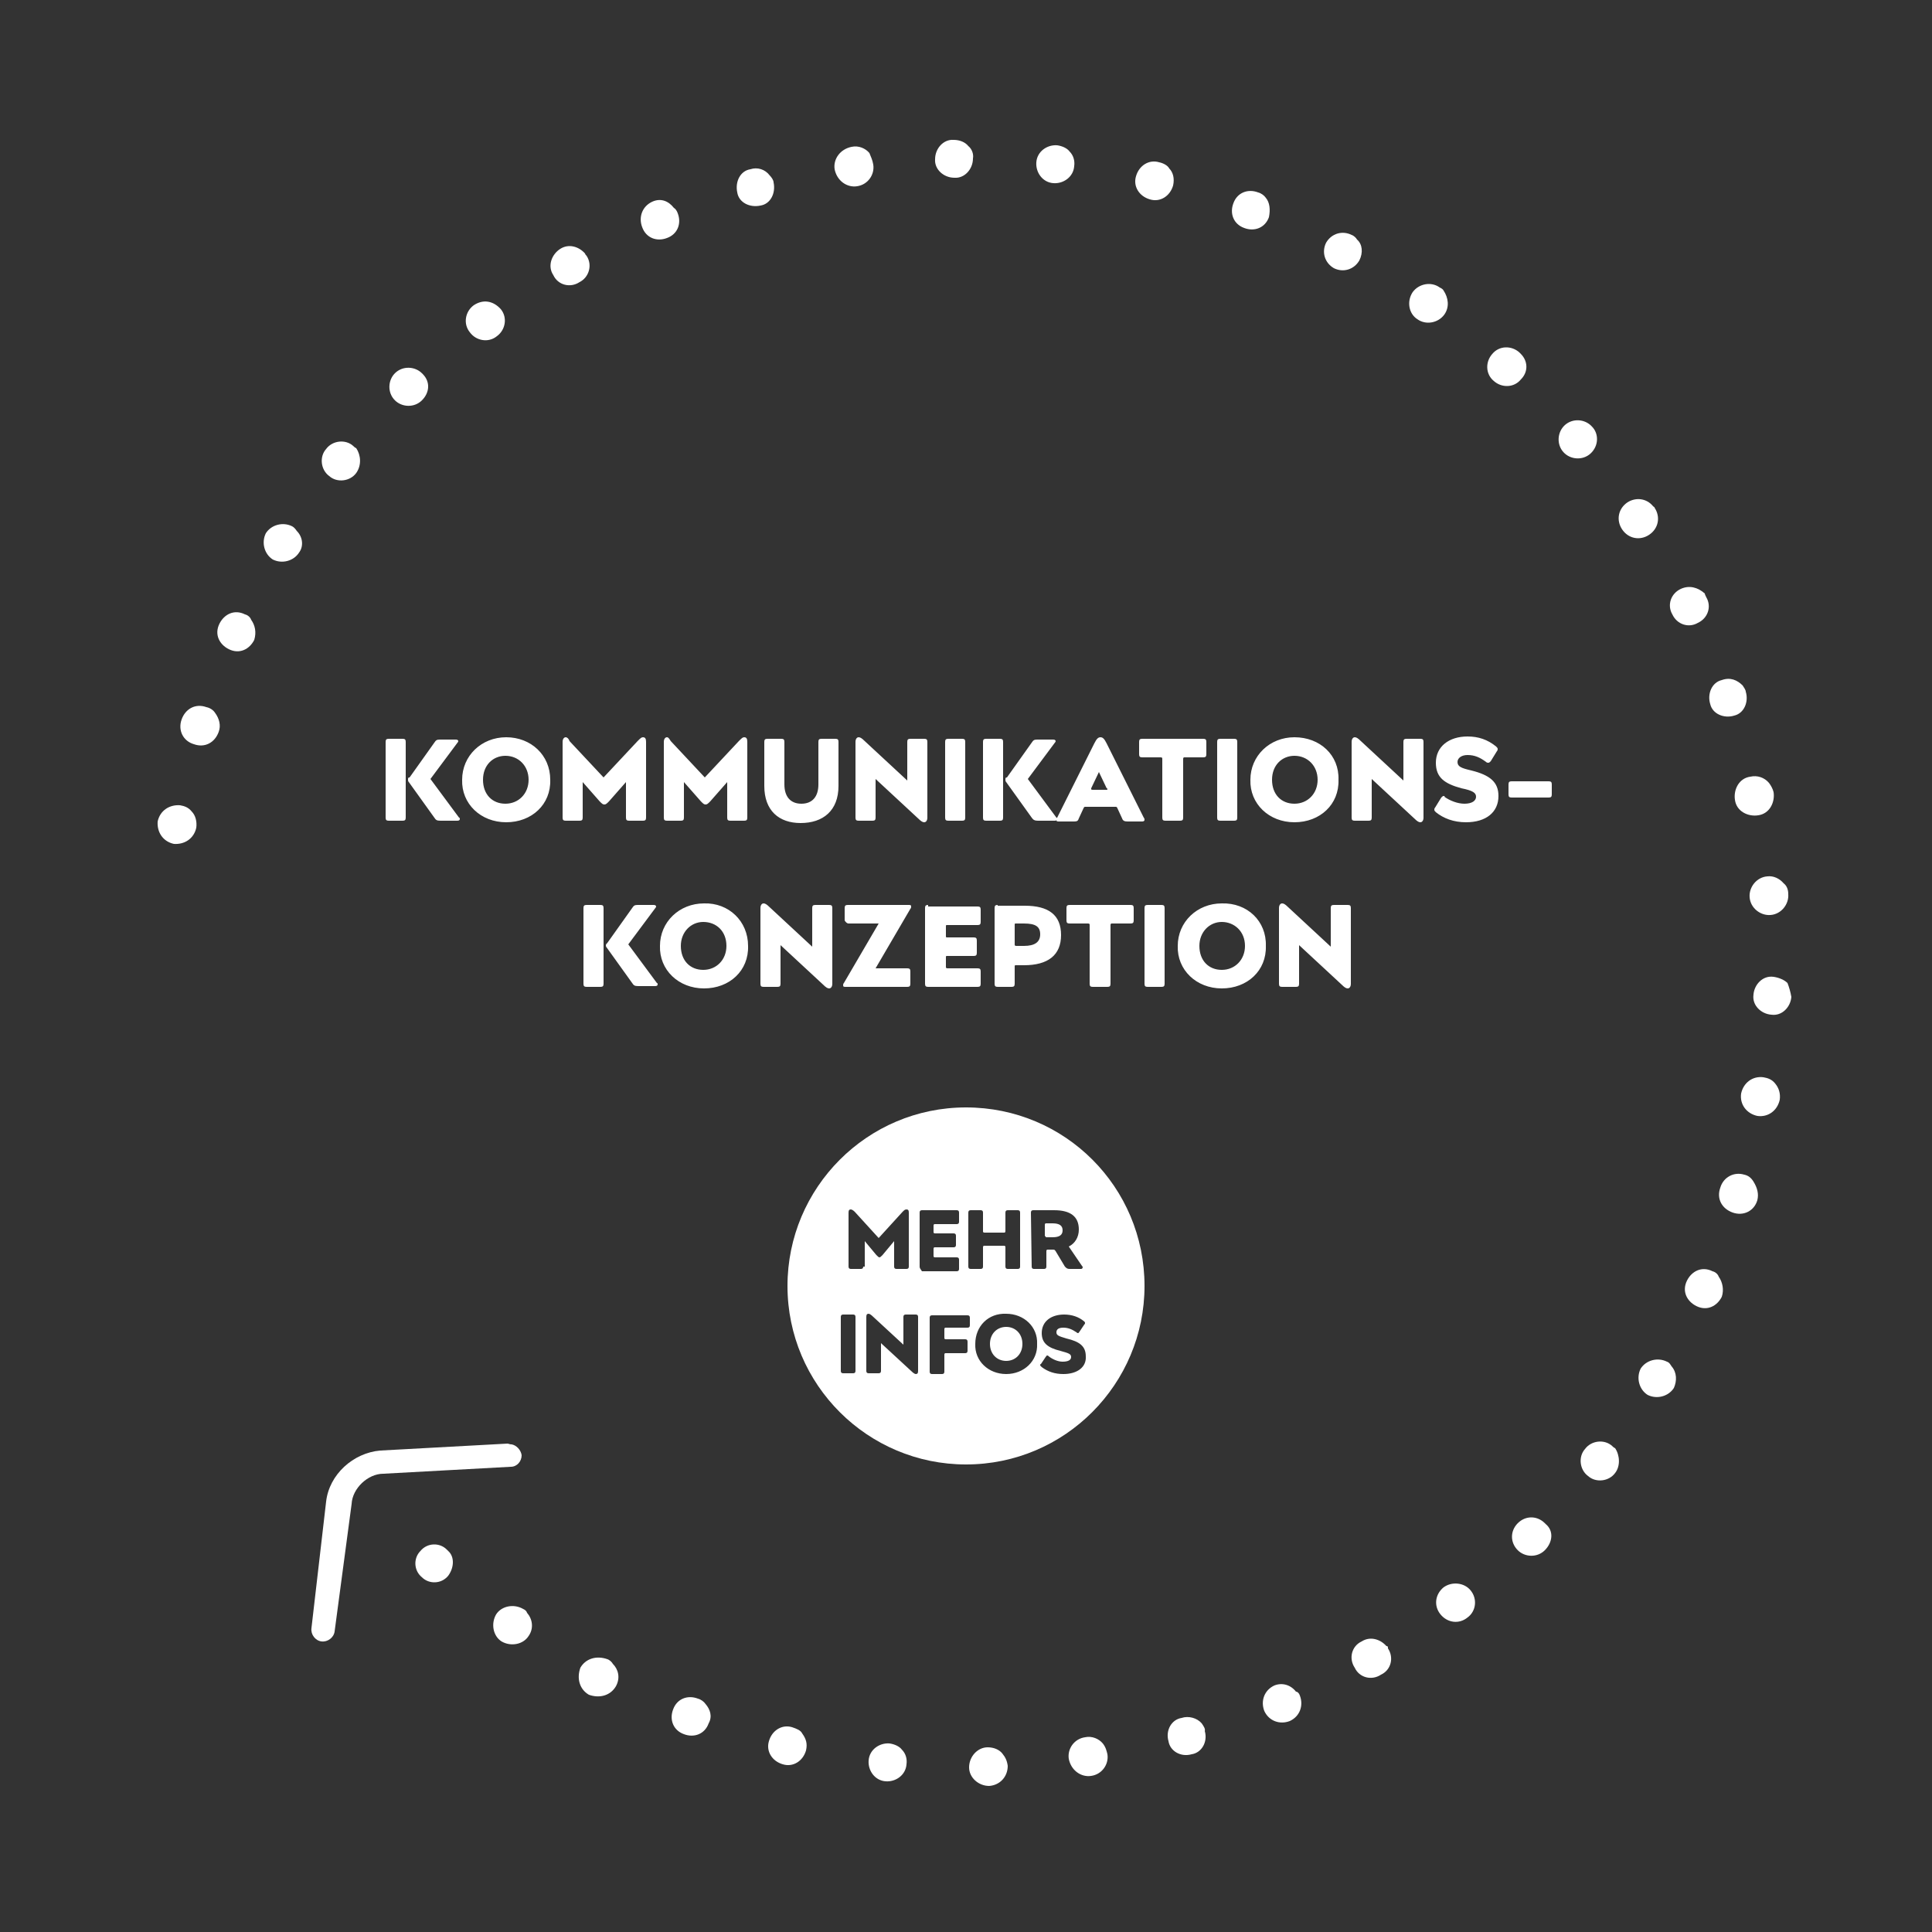 <svg xmlns="http://www.w3.org/2000/svg" viewBox="0 0 250 250" xml:space="preserve">
	<rect x="0" y="0" width="250" height="250" fill="#333333" stroke="none"/>
	<path fill="white" d="m66.2 186.9c0.6 0.1 1.2 0.7 1.3 1.4 0 0.8-0.6 1.5-1.4 1.5l-16.5 0.9c-2 0-4 1.9-4.1 3.9l-2.2 16.5c-0.1 0.8-0.9 1.4-1.7 1.3s-1.4-0.9-1.3-1.7l1.9-16.4c0.4-3.5 3.5-6.3 7-6.6l16.5-0.9c0.3 0.1 0.4 0.1 0.5 0.1z"></path>


	<path fill="white" d="m135.4 160.1h0.8c0.9 0 1.3-0.3 1.3-0.9s-0.4-0.9-1.3-0.9h-0.8c-0.1 0-0.2 0-0.2 0.2v1.4c0.1 0.1 0.1 0.2 0.2 0.2z"></path>
	<path fill="white" d="m130.2 171.7c-1.2 0-2.1 0.9-2.1 2.2s0.9 2.2 2.1 2.2 2.1-0.9 2.1-2.2-0.9-2.2-2.1-2.2z"></path>
	<path fill="white" d="m125 143.3c-12.8 0-23.1 10.4-23.1 23.1 0 12.8 10.4 23.1 23.1 23.1 12.8 0 23.1-10.4 23.1-23.1 0-12.8-10.3-23.1-23.1-23.1zm8.4 13.6c0-0.2 0.1-0.3 0.3-0.3h2.7c2.1 0 3.2 0.8 3.2 2.5 0 1-0.5 1.8-1.3 2.2l1.7 2.5c0.1 0.1 0.1 0.1 0.1 0.2s-0.1 0.2-0.2 0.2h-1.5c-0.3 0-0.4-0.1-0.6-0.3l-1.2-2c-0.1-0.1-0.1-0.2-0.3-0.2h-0.7c-0.1 0-0.2 0-0.2 0.2v2c0 0.2-0.1 0.3-0.3 0.3h-1.3c-0.2 0-0.3-0.1-0.3-0.3l-0.1-7zm-22.7 20.5c0 0.2-0.1 0.3-0.3 0.3h-1.3c-0.2 0-0.3-0.1-0.3-0.3v-7c0-0.2 0.1-0.3 0.3-0.3h1.3c0.2 0 0.3 0.1 0.3 0.3v7zm1-13.5c0 0.2-0.1 0.3-0.3 0.3h-1.3c-0.2 0-0.3-0.1-0.3-0.3v-7c0-0.3 0.1-0.4 0.3-0.4 0.1 0 0.3 0.1 0.5 0.3l3.1 3.4 3.1-3.4c0.2-0.2 0.3-0.3 0.5-0.3s0.3 0.1 0.3 0.4v7c0 0.2-0.1 0.3-0.3 0.3h-1.3c-0.2 0-0.3-0.1-0.3-0.3v-3.3l-1.5 1.8c-0.2 0.2-0.3 0.3-0.4 0.3s-0.2-0.1-0.4-0.3l-1.5-1.8v3.3h-0.2zm7.1 13.5c0 0.3-0.1 0.4-0.3 0.4-0.1 0-0.3-0.1-0.6-0.4l-3.9-3.6v3.6c0 0.2-0.1 0.3-0.3 0.3h-1.3c-0.2 0-0.3-0.1-0.3-0.3v-7c0-0.3 0.1-0.4 0.3-0.4 0.1 0 0.3 0.1 0.6 0.4l3.9 3.6v-3.6c0-0.2 0.1-0.3 0.3-0.3h1.3c0.2 0 0.3 0.1 0.3 0.3v7zm0.2-13.5v-7c0-0.2 0.1-0.3 0.3-0.3h4.5c0.2 0 0.3 0.1 0.3 0.3v1.2c0 0.2-0.1 0.3-0.3 0.3h-2.8c-0.1 0-0.2 0-0.2 0.2v0.8c0 0.1 0 0.2 0.2 0.2h2.4c0.2 0 0.3 0.1 0.3 0.3v1.2c0 0.2-0.1 0.3-0.3 0.3h-2.4c-0.1 0-0.2 0-0.2 0.2v0.9c0 0.1 0 0.2 0.2 0.2h2.8c0.2 0 0.3 0.1 0.3 0.3v1.2c0 0.2-0.1 0.3-0.3 0.3h-4.5c-0.2-0.3-0.3-0.4-0.3-0.6zm6.5 7.6c0 0.2-0.1 0.3-0.3 0.3h-2.8c-0.1 0-0.2 0-0.2 0.2v1.1c0 0.1 0 0.2 0.2 0.2h2.5c0.2 0 0.3 0.1 0.3 0.3v1.2c0 0.2-0.1 0.3-0.3 0.3h-2.5c-0.1 0-0.2 0-0.2 0.2v2.2c0 0.2-0.1 0.3-0.3 0.3h-1.3c-0.2 0-0.3-0.1-0.3-0.3v-7c0-0.2 0.1-0.3 0.3-0.3h4.6c0.2 0 0.3 0.1 0.3 0.3v1zm-0.2-7.6v-7c0-0.2 0.1-0.3 0.3-0.3h1.3c0.2 0 0.3 0.1 0.3 0.3v2.4c0 0.1 0 0.2 0.2 0.2h2.5c0.1 0 0.2 0 0.2-0.2v-2.4c0-0.2 0.1-0.3 0.3-0.3h1.3c0.2 0 0.3 0.1 0.3 0.3v7c0 0.2-0.1 0.3-0.3 0.3h-1.3c-0.2 0-0.3-0.1-0.3-0.3v-2.5c0-0.1 0-0.2-0.2-0.2h-2.5c-0.1 0-0.2 0-0.2 0.2v2.5c0 0.2-0.1 0.3-0.3 0.3h-1.3c-0.2 0-0.3-0.1-0.3-0.3zm4.9 13.9c-2.3 0-4.1-1.7-4-3.9 0-2.3 1.7-4 4-3.9 2.3 0 4.1 1.7 4 3.9 0.1 2.2-1.7 3.9-4 3.9zm7.4 0c-1.1 0-2-0.3-2.8-0.9l-0.2-0.2c0-0.1 0-0.2 0.1-0.2l0.6-0.9c0.1-0.1 0.1-0.2 0.2-0.2s0.1 0 0.2 0.1c0.5 0.4 1.2 0.7 1.8 0.7 0.7 0 1.1-0.2 1.1-0.6s-0.3-0.5-1.4-0.8c-1.6-0.4-2.4-1-2.4-2.3 0-1.5 1.2-2.4 2.9-2.4 1 0 1.9 0.3 2.6 0.9 0.1 0.1 0.1 0.1 0.1 0.2s0 0.1-0.1 0.2l-0.6 0.9c-0.1 0.1-0.1 0.2-0.2 0.2s-0.1 0-0.2-0.1c-0.6-0.4-1.1-0.6-1.7-0.6s-0.9 0.2-0.9 0.6 0.3 0.5 1.3 0.8c1.7 0.4 2.5 1 2.5 2.3 0.1 1.4-1.1 2.3-2.9 2.3z"></path>


	<path fill="white" d="m205.8 58.7c-1 0.9-2.6 0.8-3.5-0.2s-0.8-2.6 0.2-3.5 2.6-0.8 3.5 0.2c0.9 0.9 0.9 2.5-0.2 3.5zm8.3 7c0.8 1.2 0.5 2.7-0.7 3.5s-2.7 0.5-3.5-0.7-0.5-2.7 0.7-3.5c1.1-0.7 2.5-0.5 3.3 0.5 0.1 0.1 0.2 0.1 0.2 0.2zm-17.3-16.6c-0.9 1.1-2.5 1.1-3.5 0.2-1.1-0.9-1.1-2.5-0.2-3.5 0.9-1.1 2.5-1.1 3.5-0.2l0.2 0.2c0.9 0.9 1 2.3 0 3.3zm24 28.2c0.7 1.2 0.2 2.7-1.1 3.3-1.2 0.7-2.7 0.2-3.3-1.1-0.7-1.2-0.2-2.7 1.1-3.3 1.1-0.5 2.2-0.2 3.1 0.6 0 0.1 0.1 0.3 0.2 0.5zm-33.9-36.6c-0.8 1.1-2.4 1.4-3.5 0.6-1.1-0.7-1.4-2.3-0.6-3.5 0.8-1.1 2.4-1.4 3.5-0.6 0.2 0.1 0.4 0.2 0.5 0.4 0.6 0.9 0.8 2.1 0.1 3.1zm39 48.8c0.4 1.3-0.2 2.8-1.5 3.1-1.3 0.4-2.8-0.2-3.1-1.5-0.4-1.3 0.2-2.8 1.5-3.1 1.1-0.4 2 0 2.7 0.7 0.2 0.3 0.4 0.6 0.4 0.8zm-50-55.8c-0.7 1.2-2.1 1.6-3.3 1-1.2-0.7-1.6-2.1-1-3.3 0.7-1.2 2.1-1.6 3.3-1 0.3 0.1 0.6 0.4 0.7 0.6 0.7 0.6 0.8 1.7 0.3 2.7zm53.6 68.8c0.2 1.3-0.5 2.8-2 3-1.3 0.2-2.8-0.5-3-2-0.2-1.3 0.5-2.8 2-3 0.9-0.2 1.8 0.1 2.4 0.8 0.3 0.4 0.5 0.8 0.6 1.2zm-65.3-74.4c-0.5 1.4-1.9 1.9-3.2 1.4-1.4-0.5-1.9-1.9-1.4-3.2 0.5-1.4 1.9-1.9 3.2-1.4 0.4 0.1 0.8 0.4 1 0.7 0.5 0.6 0.6 1.5 0.4 2.5zm67.2 87.6c0.1 1.3-0.9 2.6-2.3 2.7-1.3 0.1-2.6-0.9-2.7-2.3-0.1-1.3 0.9-2.6 2.3-2.7 0.8-0.1 1.6 0.3 2.1 0.9 0.4 0.3 0.6 0.8 0.6 1.4zm-79.6-91.7c-0.4 1.4-1.7 2.2-3 1.8-1.4-0.4-2.2-1.7-1.8-3 0.4-1.4 1.7-2.2 3-1.8 0.5 0.1 1.1 0.4 1.3 0.8 0.5 0.5 0.7 1.3 0.5 2.2zm80 105c-0.1 1.3-1.2 2.5-2.6 2.3-1.3-0.1-2.5-1.2-2.3-2.6 0.1-1.3 1.2-2.5 2.6-2.3 0.7 0.1 1.4 0.4 1.8 0.8 0.2 0.5 0.4 1.2 0.5 1.8zm-92.8-107.5c-0.1 1.4-1.4 2.3-2.7 2.2-1.4-0.1-2.3-1.4-2.2-2.7 0.1-1.4 1.4-2.3 2.7-2.2 0.7 0.1 1.3 0.4 1.6 0.8 0.5 0.5 0.7 1.2 0.6 1.9zm91.3 120.8c-0.3 1.4-1.5 2.3-2.9 2.1-1.4-0.3-2.3-1.5-2.1-2.9 0.3-1.4 1.5-2.3 2.9-2.1 0.6 0.1 1.1 0.3 1.5 0.8 0.5 0.6 0.7 1.3 0.6 2.1zm-104.4-121.8c0 1.4-1.1 2.6-2.4 2.5-1.4 0-2.6-1.1-2.5-2.4 0-1.4 1.1-2.6 2.4-2.5 0.8 0 1.5 0.3 1.9 0.8 0.5 0.4 0.7 1.1 0.6 1.6zm101.5 134.8c-0.4 1.4-1.8 2.1-3.2 1.6s-2.1-1.8-1.6-3.2c0.4-1.4 1.8-2.1 3.1-1.7 0.5 0.1 0.9 0.4 1.2 0.9 0.5 0.8 0.7 1.6 0.5 2.4zm-114.4-134c0.2 1.3-0.7 2.6-2.1 2.8-1.3 0.2-2.6-0.7-2.9-2.2-0.2-1.3 0.7-2.6 2.2-2.9 0.9-0.2 1.8 0.2 2.3 0.8 0.2 0.5 0.4 0.9 0.5 1.5zm109.8 146.5c-0.6 1.2-1.9 1.9-3.3 1.2-1.2-0.6-1.9-1.9-1.2-3.3 0.6-1.2 1.9-1.9 3.3-1.2 0.4 0.1 0.7 0.4 0.8 0.7 0.5 0.7 0.7 1.7 0.4 2.6zm-122.7-144.2c0.3 1.4-0.4 2.8-1.7 3-1.4 0.3-2.8-0.4-3-1.7-0.3-1.4 0.4-2.8 1.7-3 0.9-0.3 1.9 0 2.5 0.8 0.2 0.2 0.5 0.6 0.5 0.9zm116.5 156c-0.7 1.1-2.2 1.5-3.4 0.9-1.1-0.7-1.5-2.2-0.9-3.4 0.7-1.1 2.2-1.5 3.4-0.9 0.3 0.1 0.4 0.3 0.6 0.6 0.7 0.8 0.7 1.9 0.3 2.8zm-128.9-152c0.5 1.3 0 2.7-1.4 3.2-1.3 0.5-2.7 0-3.2-1.4-0.5-1.3 0-2.7 1.3-3.3 1.1-0.5 2.1-0.1 2.8 0.8 0.2 0.1 0.4 0.4 0.5 0.7zm121.3 163c-0.8 1.1-2.5 1.3-3.5 0.4-1.1-0.8-1.3-2.5-0.4-3.5 0.8-1.1 2.5-1.3 3.5-0.4 0.1 0.1 0.2 0.2 0.4 0.3 0.6 0.9 0.7 2.3 0 3.2zm-133.1-157.5c0.8 1.2 0.3 2.8-0.9 3.4-1.2 0.8-2.8 0.4-3.4-0.9-0.8-1.2-0.2-2.7 0.9-3.4s2.4-0.3 3.2 0.6c0 0 0 0.1 0.2 0.3zm124 167.5c-1 1-2.6 0.9-3.5 0-1-1-1-2.5 0-3.5s2.5-1 3.5 0l0.1 0.1c1.1 0.9 0.9 2.4-0.1 3.4zm-135.1-160.6c0.9 1.1 0.6 2.7-0.5 3.5-1.1 0.9-2.7 0.6-3.5-0.5-0.9-1.1-0.6-2.7 0.5-3.5 1.2-0.8 2.5-0.6 3.5 0.5-0.1-0.1-0.1-0.1 0 0zm125.5 165.8c0.9 1.1 0.7 2.7-0.4 3.5-1.1 0.9-2.6 0.7-3.5-0.4s-0.7-2.6 0.4-3.5c1.1-0.8 2.7-0.6 3.5 0.4zm-135.7-154c-1 1-2.6 0.9-3.5 0-1-1-0.9-2.6 0-3.5 1-1 2.6-0.9 3.5 0l0.1 0.1c1 1 0.9 2.4-0.1 3.4zm125 161.5c0.8 1.2 0.4 2.8-0.9 3.4-1.2 0.8-2.8 0.4-3.4-0.9-0.8-1.2-0.4-2.8 0.9-3.4 1.1-0.7 2.4-0.3 3.2 0.6 0.2 0 0.2 0.1 0.2 0.3zm-133.5-152.1c-0.8 1.1-2.5 1.3-3.5 0.4-1.1-0.8-1.3-2.5-0.4-3.5 0.8-1.1 2.5-1.3 3.5-0.4 0.1 0.1 0.2 0.2 0.4 0.3 0.6 0.9 0.7 2.2 0 3.2zm122.1 158.2c0.5 1.3 0 2.7-1.3 3.3-1.3 0.5-2.7 0-3.3-1.3-0.5-1.3 0-2.7 1.3-3.3 1-0.4 2.1-0.1 2.8 0.8 0.2 0 0.4 0.2 0.5 0.5zm-129.5-147.9c-0.7 1.1-2.2 1.5-3.4 0.9-1.1-0.7-1.5-2.2-0.9-3.4 0.7-1.1 2.2-1.5 3.4-0.9 0.2 0.1 0.4 0.3 0.6 0.6 0.8 0.8 0.9 2 0.3 2.8zm117.2 152.5c0.4 1.4-0.4 2.8-1.7 3-1.4 0.4-2.8-0.4-3-1.7-0.4-1.4 0.4-2.8 1.7-3 0.9-0.3 2 0 2.6 0.7 0.2 0.3 0.5 0.7 0.4 1zm-123-141.2c-0.6 1.2-1.9 1.9-3.3 1.2-1.2-0.6-1.9-1.9-1.2-3.3 0.6-1.2 1.9-1.9 3.3-1.2 0.4 0.1 0.7 0.4 0.8 0.7 0.5 0.7 0.7 1.6 0.4 2.6zm110.4 144.2c0.2 1.3-0.7 2.6-2.1 2.8-1.3 0.2-2.6-0.7-2.9-2.2-0.2-1.3 0.7-2.6 2.1-2.8 0.9-0.2 1.8 0.2 2.3 0.8 0.4 0.5 0.5 1 0.6 1.4zm-115-132.3c-0.5 1.4-1.8 2.1-3.2 1.6-1.4-0.4-2.1-1.8-1.6-3.2s1.8-2.1 3.2-1.6c0.5 0.1 0.9 0.4 1.1 0.7 0.6 0.8 0.8 1.7 0.5 2.5zm102.1 133.8c0 1.4-1 2.5-2.4 2.6-1.4 0-2.6-1.1-2.6-2.4 0-1.4 1.1-2.6 2.4-2.6 0.8 0 1.5 0.3 1.9 0.8s0.6 0.9 0.7 1.6zm-105-121.4c-0.3 1.4-1.5 2.2-2.9 2.1-1.4-0.3-2.2-1.5-2.1-2.9 0.3-1.4 1.5-2.2 2.9-2.1 0.6 0.1 1.1 0.3 1.5 0.8 0.5 0.5 0.7 1.3 0.6 2.1zm91.9 121.2c-0.1 1.4-1.4 2.3-2.7 2.2-1.4-0.1-2.3-1.4-2.2-2.7 0.1-1.4 1.4-2.3 2.7-2.2 0.7 0.1 1.3 0.4 1.6 0.8 0.5 0.5 0.7 1.2 0.6 1.9zm-13-1.8c-0.4 1.4-1.7 2.2-3 1.8-1.4-0.4-2.2-1.7-1.8-3 0.4-1.4 1.7-2.2 3-1.8 0.6 0.2 1.1 0.4 1.3 0.8 0.5 0.7 0.7 1.3 0.5 2.2zm-12.6-3.5c-0.5 1.4-1.9 1.9-3.2 1.4-1.4-0.5-1.9-1.9-1.4-3.2 0.5-1.4 1.9-1.9 3.2-1.4 0.4 0.1 0.8 0.4 1 0.7 0.6 0.7 0.9 1.6 0.4 2.5zm-12-4.8c-0.7 1.2-2.1 1.6-3.5 1.1-1.2-0.7-1.6-2.1-1.1-3.5 0.7-1.2 2.1-1.6 3.5-1.1 0.3 0.1 0.6 0.4 0.7 0.6 0.7 0.7 1 1.8 0.4 2.9zm-11.3-6.5c-0.7 1.1-2.3 1.4-3.5 0.7-1.1-0.7-1.4-2.3-0.7-3.5 0.7-1.1 2.3-1.4 3.5-0.7 0.2 0.1 0.4 0.2 0.5 0.5 0.7 0.8 0.9 2 0.2 3zm-10.4-7.8c-0.9 1.1-2.5 1.1-3.4 0.2-1.1-0.9-1.1-2.5-0.2-3.4 0.9-1.1 2.5-1.1 3.4-0.2l0.2 0.2c0.8 0.7 0.8 2.1 0 3.2z"></path>

<path fill="white" d="m165.9 116.9c-0.2 0-0.4 0.2-0.4 0.6v9.8c0 0.3 0.1 0.4 0.4 0.4h1.8c0.3 0 0.4-0.1 0.4-0.4v-5l5.5 5.1c0.4 0.4 0.6 0.5 0.8 0.5s0.4-0.2 0.4-0.6v-9.8c0-0.3-0.1-0.4-0.4-0.4h-1.8c-0.3 0-0.4 0.1-0.4 0.4v5l-5.5-5.1c-0.4-0.4-0.6-0.5-0.8-0.5m-4.8 5.5c0 1.8-1.3 3.1-3 3.1s-2.9-1.2-2.9-3.1c0-1.8 1.3-3.1 2.9-3.1s3 1.2 3 3.1m-3-5.5c-3.2 0-5.7 2.4-5.7 5.5-0.1 3.1 2.4 5.5 5.7 5.5s5.8-2.3 5.7-5.5c0.1-3.2-2.4-5.6-5.7-5.5m-9.6 0.2c-0.3 0-0.4 0.1-0.4 0.4v9.8c0 0.3 0.1 0.4 0.4 0.4h1.8c0.3 0 0.4-0.1 0.4-0.4v-9.8c0-0.3-0.1-0.4-0.4-0.4h-1.8zm-7.7 2.4c0.2 0 0.2 0.1 0.2 0.2v7.6c0 0.3 0.1 0.4 0.4 0.4h1.9c0.3 0 0.4-0.1 0.4-0.4v-7.6c0-0.2 0.1-0.2 0.2-0.2h2.4c0.3 0 0.4-0.1 0.4-0.4v-1.6c0-0.3-0.1-0.4-0.4-0.4h-7.9c-0.3 0-0.4 0.1-0.4 0.4v1.6c0 0.3 0.1 0.4 0.4 0.4h2.4zm-6.2 1.4c0 1-0.7 1.5-2.1 1.5h-1c-0.2 0-0.2-0.1-0.2-0.2v-2.5c0-0.2 0-0.2 0.2-0.2h1c1.5 0 2.1 0.4 2.1 1.4m-5.5-3.8c-0.3 0-0.4 0.1-0.4 0.4v9.8c0 0.3 0.1 0.4 0.4 0.4h1.8c0.3 0 0.4-0.1 0.4-0.4v-2.2c0-0.2 0-0.2 0.2-0.2h1c3.1 0 4.8-1.3 4.8-3.9s-1.6-3.8-4.7-3.8h-3.5zm-9 0c-0.3 0-0.4 0.1-0.4 0.4v9.8c0 0.3 0.1 0.4 0.4 0.4h6.4c0.3 0 0.4-0.1 0.4-0.4v-1.6c0-0.3-0.1-0.4-0.4-0.4h-3.9c-0.2 0-0.2-0.1-0.2-0.2v-1.2c0-0.2 0-0.2 0.2-0.2h3.4c0.3 0 0.4-0.1 0.4-0.4v-1.6c0-0.3-0.1-0.4-0.4-0.4h-3.4c-0.2 0-0.2 0-0.2-0.2v-1.2c0-0.2 0-0.2 0.2-0.2h3.9c0.3 0 0.4-0.1 0.4-0.4v-1.6c0-0.3-0.1-0.4-0.4-0.4h-6.4zm-10.3 2.4h3.9l-4.5 7.7c-0.1 0.1-0.1 0.2-0.1 0.3 0 0.2 0.1 0.2 0.4 0.2h7.9c0.3 0 0.4-0.1 0.4-0.4v-1.6c0-0.3-0.1-0.4-0.4-0.4h-4.1l4.5-7.7c0.1-0.1 0.1-0.2 0.1-0.3 0-0.2-0.1-0.2-0.4-0.2h-7.8c-0.3 0-0.4 0.1-0.4 0.4v1.6c0.1 0.2 0.3 0.4 0.5 0.4m-11-2.6c-0.2 0-0.4 0.2-0.4 0.6v9.8c0 0.3 0.1 0.4 0.4 0.4h1.8c0.3 0 0.4-0.1 0.4-0.4v-5l5.5 5.1c0.4 0.4 0.6 0.5 0.8 0.5s0.4-0.2 0.4-0.6v-9.8c0-0.3-0.1-0.4-0.4-0.4h-1.8c-0.3 0-0.4 0.1-0.4 0.4v5l-5.5-5.1c-0.4-0.4-0.6-0.5-0.8-0.5m-4.8 5.5c0 1.8-1.3 3.1-3 3.1s-2.9-1.2-2.9-3.1c0-1.8 1.3-3.1 2.9-3.1 1.7 0 3 1.2 3 3.1m-2.9-5.5c-3.2 0-5.7 2.4-5.7 5.5-0.1 3.1 2.4 5.5 5.7 5.5s5.8-2.3 5.7-5.5c0-3.2-2.5-5.6-5.7-5.5m-12.7 5.4c0 0.1 0 0.2 0.1 0.3l3.3 4.6c0.2 0.3 0.3 0.4 0.8 0.4h2.2c0.2 0 0.3-0.1 0.3-0.2s0-0.2-0.1-0.2l-3.7-5 3.5-4.7c0.1-0.1 0.1-0.2 0.1-0.2 0-0.1-0.1-0.2-0.3-0.2h-2.1c-0.4 0-0.5 0.1-0.7 0.4l-3.2 4.5c-0.1 0.1-0.2 0.2-0.2 0.3m-2.5-5.2c-0.3 0-0.4 0.1-0.4 0.4v9.8c0 0.3 0.1 0.4 0.4 0.4h1.8c0.3 0 0.4-0.1 0.4-0.4v-9.8c0-0.3-0.1-0.4-0.4-0.4h-1.8z"></path>
<path fill="white" d="m195.6 101.1c-0.3 0-0.4 0.1-0.4 0.4v1.3c0 0.3 0.1 0.4 0.4 0.4h4.8c0.3 0 0.4-0.1 0.4-0.4v-1.3c0-0.3-0.1-0.4-0.4-0.4h-4.8zm-8.8 1.9c-0.1 0-0.2 0.1-0.3 0.2l-0.8 1.3c-0.1 0.1-0.1 0.2-0.1 0.3s0.1 0.2 0.2 0.3c1 0.8 2.3 1.3 3.9 1.3 2.6 0 4.2-1.3 4.2-3.4 0-1.8-1.1-2.7-3.5-3.3-1.3-0.3-1.8-0.5-1.8-1.1 0-0.5 0.5-0.9 1.3-0.9 0.9 0 1.6 0.3 2.4 0.9 0.1 0.1 0.2 0.1 0.3 0.1s0.2-0.1 0.3-0.2l0.8-1.3c0.1-0.1 0.1-0.2 0.1-0.3s-0.1-0.2-0.2-0.3c-1.1-0.9-2.3-1.3-3.7-1.3-2.4 0-4.1 1.3-4.1 3.4 0 1.9 1.1 2.7 3.3 3.3 1.5 0.3 1.9 0.6 1.9 1.1s-0.5 0.9-1.5 0.9c-0.9 0-1.9-0.4-2.6-0.9 0.1-0.1 0-0.1-0.1-0.1m-11.5-7.6c-0.2 0-0.4 0.2-0.4 0.6v9.8c0 0.3 0.1 0.4 0.4 0.4h1.8c0.3 0 0.4-0.1 0.4-0.4v-5l5.5 5.1c0.4 0.4 0.6 0.5 0.8 0.5s0.4-0.2 0.4-0.6v-9.8c0-0.3-0.1-0.4-0.4-0.4h-1.8c-0.3 0-0.4 0.1-0.4 0.4v5l-5.5-5.1c-0.4-0.4-0.6-0.5-0.8-0.5m-4.8 5.5c0 1.8-1.3 3.1-3 3.1s-2.9-1.2-2.9-3.1 1.3-3.1 2.9-3.1c1.7 0 3 1.3 3 3.1m-3-5.5c-3.2 0-5.7 2.4-5.7 5.5-0.1 3.1 2.4 5.5 5.7 5.5s5.8-2.3 5.7-5.5c0.1-3.2-2.4-5.5-5.7-5.5m-9.6 0.2c-0.3 0-0.4 0.1-0.4 0.4v9.8c0 0.3 0.1 0.4 0.4 0.4h1.8c0.3 0 0.4-0.1 0.4-0.4v-9.8c0-0.3-0.1-0.4-0.4-0.4h-1.8zm-7.7 2.4c0.2 0 0.2 0.1 0.2 0.2v7.6c0 0.3 0.1 0.4 0.4 0.4h1.9c0.3 0 0.4-0.1 0.4-0.4v-7.6c0-0.2 0.1-0.2 0.2-0.2h2.4c0.3 0 0.4-0.1 0.4-0.4v-1.6c0-0.3-0.1-0.4-0.4-0.4h-7.9c-0.3 0-0.4 0.1-0.4 0.4v1.6c0 0.3 0.1 0.4 0.4 0.4h2.4zm-6.9 4.1c0 0.1 0 0.1-0.2 0.1h-1.7c-0.1 0-0.2 0-0.2-0.1v-0.1l1-2.1 1 2.1c0.1 0 0.1 0.1 0.1 0.1m-0.9-6.7c-0.3 0-0.5 0.2-0.8 0.8l-4.8 9.6c0 0.1-0.1 0.2-0.1 0.3 0 0.2 0.1 0.2 0.4 0.2h1.9c0.4 0 0.5-0.1 0.6-0.4l0.6-1.3c0.1-0.2 0.1-0.2 0.3-0.2h3.8c0.2 0 0.2 0 0.3 0.2l0.6 1.3c0.1 0.3 0.3 0.4 0.7 0.4h1.9c0.2 0 0.3-0.1 0.3-0.2s0-0.2-0.1-0.3l-4.8-9.6c-0.3-0.6-0.5-0.8-0.8-0.8m-12.3 5.5c0 0.1 0 0.2 0.1 0.3l3.3 4.6c0.2 0.3 0.4 0.4 0.8 0.4h2.2c0.2 0 0.3-0.1 0.3-0.2s0-0.2-0.1-0.2l-3.7-5 3.5-4.7c0.1-0.1 0.1-0.2 0.1-0.2 0-0.1-0.1-0.2-0.3-0.2h-2.1c-0.4 0-0.5 0.1-0.7 0.4l-3.2 4.5c-0.2 0-0.2 0.1-0.2 0.3m-2.5-5.3c-0.3 0-0.4 0.1-0.4 0.4v9.8c0 0.3 0.1 0.4 0.4 0.4h1.8c0.3 0 0.4-0.1 0.4-0.4v-9.8c0-0.3-0.1-0.4-0.4-0.4h-1.8zm-4.9 0c-0.3 0-0.4 0.1-0.4 0.4v9.8c0 0.3 0.1 0.4 0.4 0.4h1.8c0.3 0 0.4-0.1 0.4-0.4v-9.8c0-0.3-0.1-0.4-0.4-0.4h-1.8zm-11.6-0.2c-0.2 0-0.4 0.2-0.4 0.6v9.8c0 0.3 0.1 0.4 0.4 0.4h1.8c0.3 0 0.4-0.1 0.4-0.4v-5l5.5 5.1c0.4 0.4 0.6 0.5 0.8 0.5s0.4-0.2 0.4-0.6v-9.8c0-0.3-0.1-0.4-0.4-0.4h-1.8c-0.3 0-0.4 0.1-0.4 0.4v5l-5.5-5.1c-0.4-0.4-0.6-0.5-0.8-0.5m-11.8 0.2c-0.3 0-0.4 0.1-0.4 0.4v5.7c0 3.2 1.9 4.8 4.7 4.8 2.9 0 4.9-1.6 4.9-4.8v-5.7c0-0.3-0.1-0.4-0.4-0.4h-1.8c-0.3 0-0.4 0.1-0.4 0.4v5.5c0 1.6-0.8 2.5-2.2 2.5s-2.2-0.9-2.2-2.5v-5.5c0-0.3-0.1-0.4-0.4-0.4h-1.8zm-13-0.2c-0.2 0-0.4 0.2-0.4 0.6v9.8c0 0.3 0.1 0.4 0.4 0.4h1.8c0.3 0 0.4-0.1 0.4-0.4v-4.6l2.2 2.5c0.3 0.3 0.4 0.4 0.6 0.4s0.3-0.1 0.6-0.4l2.2-2.5v4.6c0 0.3 0.1 0.4 0.4 0.4h1.8c0.3 0 0.4-0.1 0.4-0.4v-9.8c0-0.4-0.1-0.6-0.4-0.6-0.2 0-0.3 0.1-0.7 0.5l-4.4 4.7-4.4-4.7c-0.2-0.3-0.3-0.5-0.5-0.5m-13.1 0c-0.2 0-0.4 0.2-0.4 0.6v9.8c0 0.3 0.1 0.4 0.4 0.4h1.8c0.3 0 0.4-0.1 0.4-0.4v-4.6l2.2 2.5c0.3 0.3 0.4 0.4 0.6 0.4s0.3-0.1 0.6-0.4l2.2-2.5v4.6c0 0.3 0.1 0.4 0.4 0.4h1.8c0.3 0 0.4-0.1 0.4-0.4v-9.8c0-0.4-0.1-0.6-0.4-0.6-0.2 0-0.3 0.1-0.7 0.5l-4.4 4.7-4.4-4.7c-0.1-0.3-0.3-0.5-0.5-0.5m-4.8 5.5c0 1.8-1.3 3.1-3 3.1s-2.9-1.2-2.9-3.1 1.3-3.1 2.9-3.1c1.7 0 3 1.3 3 3.1m-2.9-5.5c-3.2 0-5.7 2.4-5.7 5.5-0.1 3.1 2.4 5.5 5.7 5.5s5.8-2.3 5.7-5.5c0-3.2-2.5-5.5-5.7-5.5m-12.7 5.5c0 0.1 0 0.2 0.1 0.3l3.3 4.6c0.2 0.3 0.3 0.4 0.8 0.4h2.2c0.2 0 0.3-0.1 0.3-0.2s0-0.2-0.1-0.2l-3.7-5 3.5-4.7c0.1-0.1 0.1-0.2 0.1-0.2 0-0.1-0.1-0.2-0.3-0.2h-2.1c-0.4 0-0.5 0.1-0.7 0.4l-3.2 4.5c-0.2 0-0.2 0.1-0.2 0.3m-2.5-5.3c-0.3 0-0.4 0.1-0.4 0.4v9.8c0 0.3 0.1 0.4 0.4 0.4h1.8c0.3 0 0.4-0.1 0.4-0.4v-9.8c0-0.3-0.1-0.4-0.4-0.4h-1.8z"></path>
</svg>
